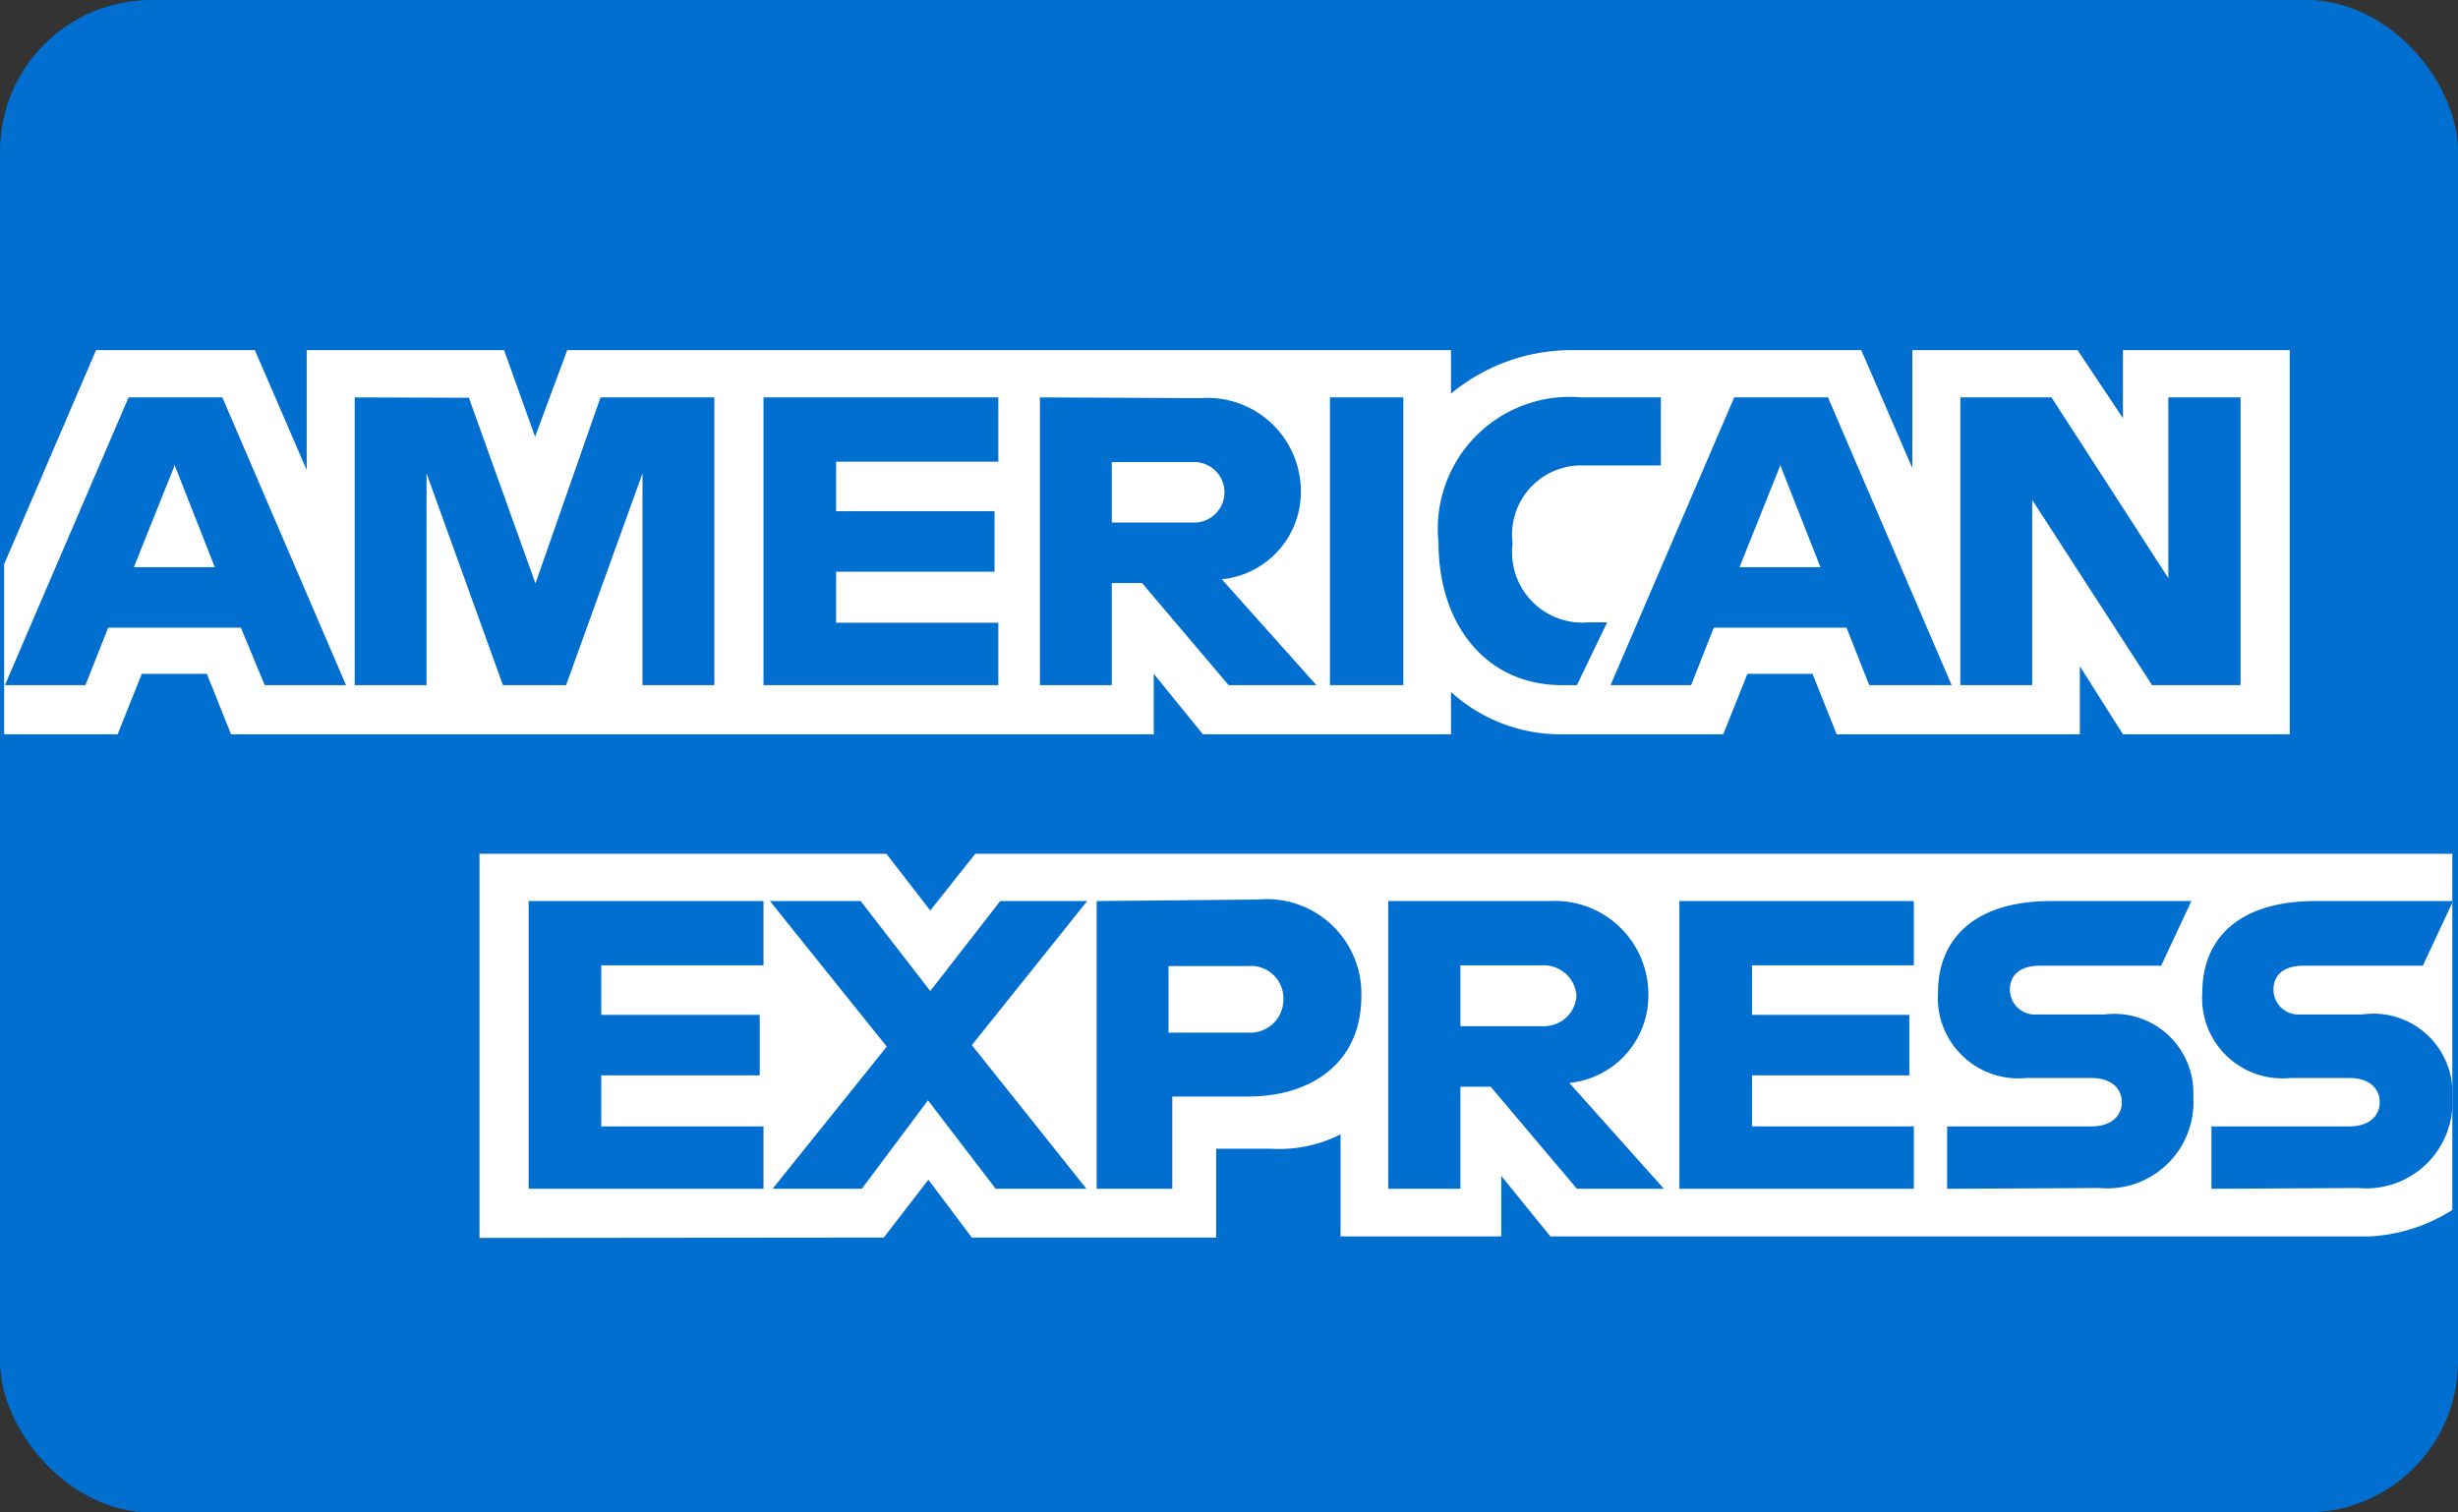<svg id="Слой_1" data-name="Слой 1" xmlns="http://www.w3.org/2000/svg" viewBox="0 0 65 40"><rect x="0" y="0" width="65" height="40" fill="#333333" stroke="none"/><defs><style>.cls-1,.cls-3{fill:#016fd0;}.cls-2{fill:#fff;}.cls-2,.cls-3{fill-rule:evenodd;}</style></defs><title>american_express</title><rect class="cls-1" width="65" height="40" rx="4"/><path class="cls-2" d="M12.68,32.74V22.58H23.44l1.16,1.5,1.19-1.5H64.85V32a4.5,4.5,0,0,1-2.2.7H41l-1.3-1.6v1.6H35.45V30a3.57,3.57,0,0,1-1.84.38H32.16v2.35H25.7l-1.15-1.53-1.18,1.53Z" transform="translate(0 0)"/><path class="cls-2" d="M.11,14.92,2.54,9.26h4.2l1.37,3.17V9.26h5.22l.82,2.29L15,9.26H38.37v1.15a5,5,0,0,1,3.25-1.15l7.6,0,1.35,3.12V9.26h4.37l1.2,1.8V9.26h4.41V19.42H56.14L55,17.62v1.8H48.57l-.64-1.6H46.21l-.64,1.6H41.22a4.3,4.3,0,0,1-2.85-1.12v1.12H31.81l-1.3-1.6v1.6H6.11l-.64-1.6H3.75l-.64,1.6h-3v-4.5Z" transform="translate(0 0)"/><path class="cls-3" d="M3.4,10.51.13,18.12H2.26l.6-1.52H6.37L7,18.12H9.15L5.88,10.51Zm1.21,1.77L5.68,15H3.54l1.07-2.67Z" transform="translate(0 0)"/><polygon class="cls-3" points="9.38 18.12 9.38 10.51 12.4 10.52 14.16 15.43 15.88 10.51 18.89 10.51 18.89 18.12 16.99 18.12 16.99 12.52 14.97 18.12 13.3 18.12 11.28 12.52 11.28 18.12 9.38 18.12 9.38 18.12"/><polygon class="cls-3" points="20.19 18.12 20.19 10.51 26.4 10.51 26.4 12.21 22.11 12.21 22.11 13.52 26.3 13.52 26.3 15.12 22.11 15.12 22.11 16.47 26.4 16.47 26.4 18.12 20.19 18.12 20.19 18.12"/><path class="cls-3" d="M27.5,10.51v7.61h1.9v-2.7h.8l2.29,2.7h2.32l-2.5-2.8A2.32,2.32,0,0,0,34.4,13a2.47,2.47,0,0,0-2.66-2.47Zm1.9,1.71h2.18a.8.8,0,1,1,0,1.6H29.4v-1.6Z" transform="translate(0 0)"/><polygon class="cls-3" points="37.11 18.12 35.17 18.12 35.17 10.51 37.11 10.51 37.11 18.12 37.11 18.12"/><path class="cls-3" d="M41.72,18.12H41.3c-2,0-3.26-1.6-3.26-3.77a3.49,3.49,0,0,1,3.78-3.84h2.1v1.8H41.74A1.83,1.83,0,0,0,40,14.37,1.86,1.86,0,0,0,42,16.46h.5l-.8,1.66Z" transform="translate(0 0)"/><path class="cls-3" d="M45.86,10.51l-3.27,7.61h2.13l.6-1.52h3.51l.6,1.52h2.18l-3.27-7.61Zm1.21,1.77L48.14,15H46l1.07-2.67Z" transform="translate(0 0)"/><polygon class="cls-3" points="51.84 18.12 51.84 10.51 54.25 10.51 57.34 15.29 57.34 10.51 59.25 10.51 59.25 18.12 56.91 18.12 53.74 13.22 53.74 18.12 51.84 18.12 51.84 18.12"/><polygon class="cls-3" points="13.98 31.44 13.98 23.83 20.19 23.83 20.19 25.53 15.9 25.53 15.9 26.84 20.09 26.84 20.09 28.44 15.9 28.44 15.9 29.79 20.19 29.79 20.19 31.44 13.98 31.44 13.98 31.44"/><polygon class="cls-3" points="44.41 31.44 44.41 23.83 50.61 23.83 50.61 25.53 46.33 25.53 46.33 26.84 50.49 26.84 50.49 28.44 46.33 28.44 46.33 29.79 50.61 29.79 50.61 31.44 44.41 31.44 44.41 31.44"/><polygon class="cls-3" points="20.43 31.44 23.45 27.68 20.36 23.83 22.76 23.83 24.6 26.21 26.45 23.83 28.75 23.83 25.7 27.64 28.73 31.44 26.33 31.44 24.54 29.1 22.79 31.44 20.43 31.44 20.43 31.44"/><path class="cls-3" d="M29,23.83v7.61h2V29h2c1.69,0,3-.9,3-2.65a2.5,2.5,0,0,0-2.73-2.56Zm2,1.72H33a.86.86,0,0,1,.94.88.88.88,0,0,1-.94.88h-2.1V25.55Z" transform="translate(0 0)"/><path class="cls-3" d="M36.71,23.83v7.61h1.91v-2.7h.8l2.28,2.7H44l-2.5-2.8a2.32,2.32,0,0,0,2.09-2.34A2.47,2.47,0,0,0,41,23.83Zm1.91,1.7h2.17a.87.87,0,0,1,.9.8.86.86,0,0,1-.87.81h-2.2V25.53Z" transform="translate(0 0)"/><path class="cls-3" d="M51.49,31.44V29.79H55.3c.57,0,.81-.31.81-.64s-.24-.64-.81-.64H53.58a2.13,2.13,0,0,1-2.33-2.28c0-1.22.77-2.4,3-2.4h3.7l-.8,1.71h-3.2c-.61,0-.8.32-.8.63a.66.66,0,0,0,.7.66h1.8A2.09,2.09,0,0,1,58,29a2.28,2.28,0,0,1-2.48,2.42Z" transform="translate(0 0)"/><path class="cls-3" d="M58.48,31.44V29.79h3.64c.57,0,.81-.31.81-.64s-.24-.64-.81-.64H60.56a2.12,2.12,0,0,1-2.32-2.28c0-1.22.76-2.4,3-2.4h3.63l-.8,1.71H60.92c-.61,0-.8.32-.8.63a.66.66,0,0,0,.7.66h1.64A2.09,2.09,0,0,1,64.85,29a2.28,2.28,0,0,1-2.48,2.42Z" transform="translate(0 0)"/></svg>